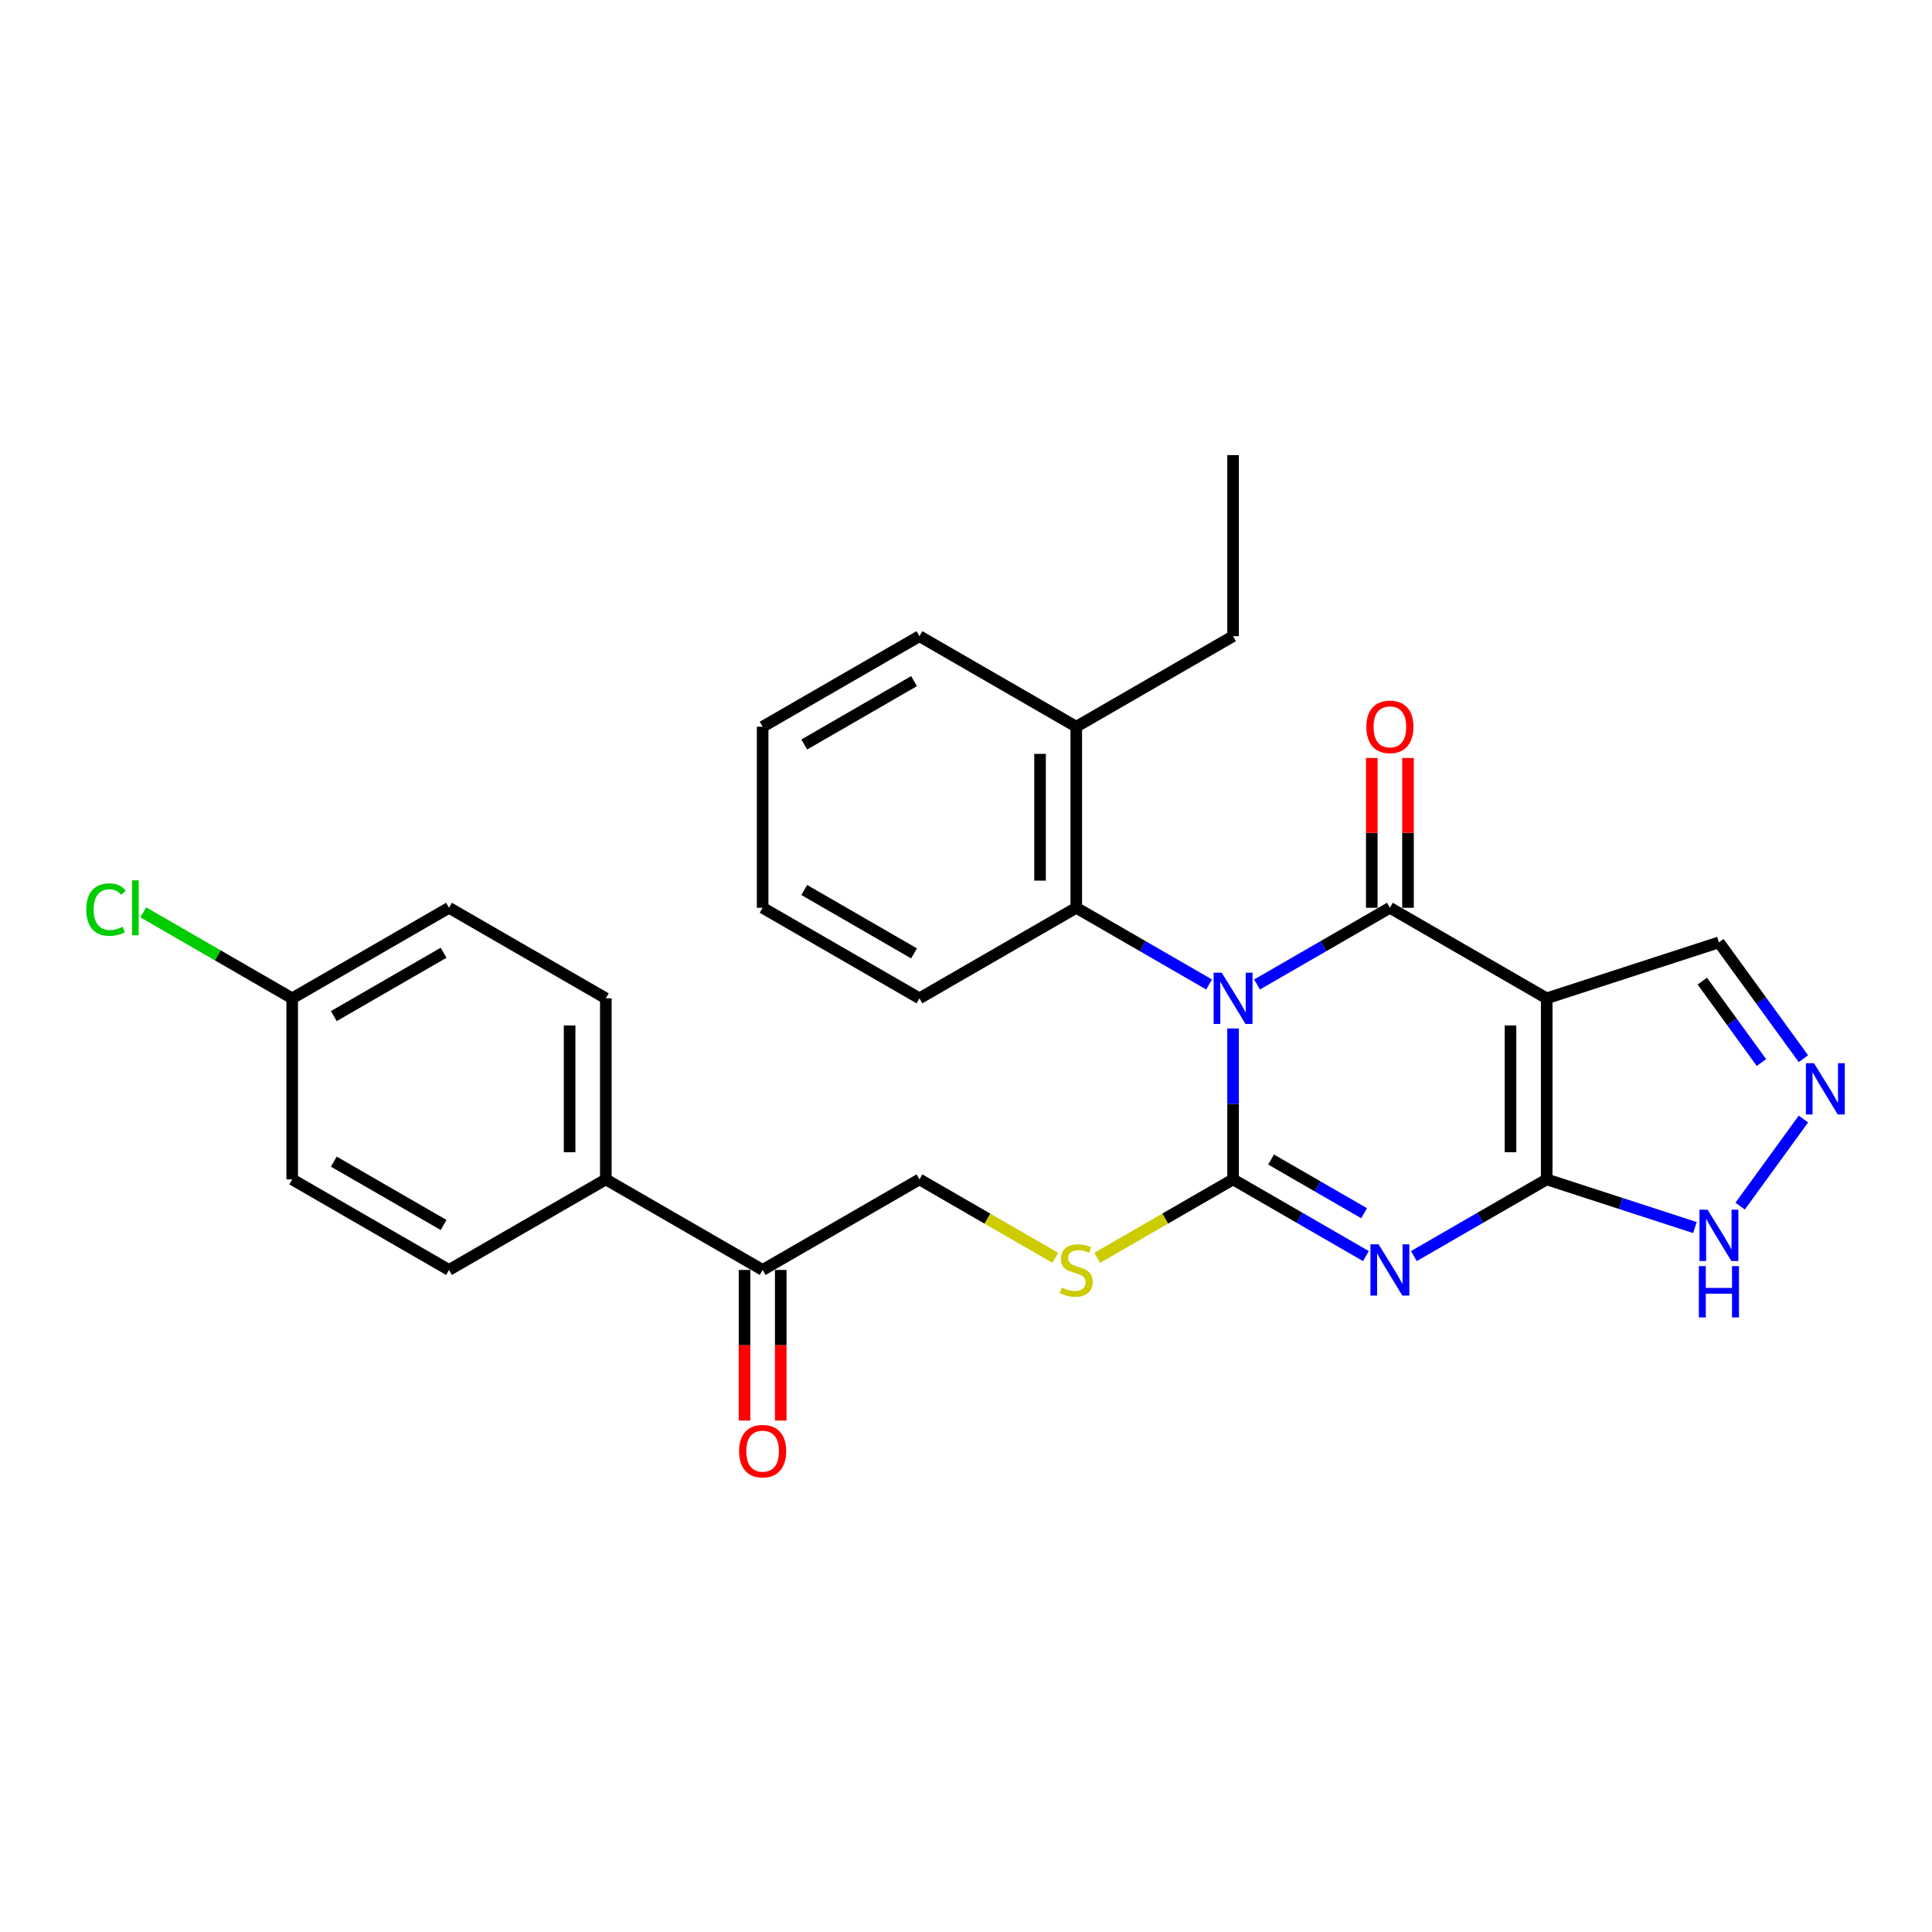 <?xml version='1.0' encoding='iso-8859-1'?>
<svg version='1.1' baseProfile='full'
              xmlns='http://www.w3.org/2000/svg'
                      xmlns:rdkit='http://www.rdkit.org/xml'
                      xmlns:xlink='http://www.w3.org/1999/xlink'
                  xml:space='preserve'
width='1000px' height='1000px' viewBox='0 0 1000 1000'>
<!-- END OF HEADER -->
<rect style='opacity:1.0;fill:#FFFFFF;stroke:none' width='1000' height='1000' x='0' y='0'> </rect>
<path class='bond-0' d='M 638.239,532.345 L 638.239,571.399' style='fill:none;fill-rule:evenodd;stroke:#0000FF;stroke-width:6px;stroke-linecap:butt;stroke-linejoin:miter;stroke-opacity:1' />
<path class='bond-0' d='M 638.239,571.399 L 638.239,610.453' style='fill:none;fill-rule:evenodd;stroke:#000000;stroke-width:6px;stroke-linecap:butt;stroke-linejoin:miter;stroke-opacity:1' />
<path class='bond-2' d='M 650.647,509.567 L 685.026,489.718' style='fill:none;fill-rule:evenodd;stroke:#0000FF;stroke-width:6px;stroke-linecap:butt;stroke-linejoin:miter;stroke-opacity:1' />
<path class='bond-2' d='M 685.026,489.718 L 719.405,469.869' style='fill:none;fill-rule:evenodd;stroke:#000000;stroke-width:6px;stroke-linecap:butt;stroke-linejoin:miter;stroke-opacity:1' />
<path class='bond-5' d='M 625.83,509.567 L 591.451,489.718' style='fill:none;fill-rule:evenodd;stroke:#0000FF;stroke-width:6px;stroke-linecap:butt;stroke-linejoin:miter;stroke-opacity:1' />
<path class='bond-5' d='M 591.451,489.718 L 557.072,469.869' style='fill:none;fill-rule:evenodd;stroke:#000000;stroke-width:6px;stroke-linecap:butt;stroke-linejoin:miter;stroke-opacity:1' />
<path class='bond-1' d='M 638.239,610.453 L 672.617,630.302' style='fill:none;fill-rule:evenodd;stroke:#000000;stroke-width:6px;stroke-linecap:butt;stroke-linejoin:miter;stroke-opacity:1' />
<path class='bond-1' d='M 672.617,630.302 L 706.996,650.151' style='fill:none;fill-rule:evenodd;stroke:#0000FF;stroke-width:6px;stroke-linecap:butt;stroke-linejoin:miter;stroke-opacity:1' />
<path class='bond-1' d='M 657.924,600.175 L 681.989,614.069' style='fill:none;fill-rule:evenodd;stroke:#000000;stroke-width:6px;stroke-linecap:butt;stroke-linejoin:miter;stroke-opacity:1' />
<path class='bond-1' d='M 681.989,614.069 L 706.055,627.963' style='fill:none;fill-rule:evenodd;stroke:#0000FF;stroke-width:6px;stroke-linecap:butt;stroke-linejoin:miter;stroke-opacity:1' />
<path class='bond-8' d='M 638.239,610.453 L 603.082,630.751' style='fill:none;fill-rule:evenodd;stroke:#000000;stroke-width:6px;stroke-linecap:butt;stroke-linejoin:miter;stroke-opacity:1' />
<path class='bond-8' d='M 603.082,630.751 L 567.925,651.049' style='fill:none;fill-rule:evenodd;stroke:#CCCC00;stroke-width:6px;stroke-linecap:butt;stroke-linejoin:miter;stroke-opacity:1' />
<path class='bond-28' d='M 731.814,650.151 L 766.192,630.302' style='fill:none;fill-rule:evenodd;stroke:#0000FF;stroke-width:6px;stroke-linecap:butt;stroke-linejoin:miter;stroke-opacity:1' />
<path class='bond-28' d='M 766.192,630.302 L 800.571,610.453' style='fill:none;fill-rule:evenodd;stroke:#000000;stroke-width:6px;stroke-linecap:butt;stroke-linejoin:miter;stroke-opacity:1' />
<path class='bond-3' d='M 719.405,469.869 L 800.571,516.731' style='fill:none;fill-rule:evenodd;stroke:#000000;stroke-width:6px;stroke-linecap:butt;stroke-linejoin:miter;stroke-opacity:1' />
<path class='bond-10' d='M 728.777,469.869 L 728.777,431.096' style='fill:none;fill-rule:evenodd;stroke:#000000;stroke-width:6px;stroke-linecap:butt;stroke-linejoin:miter;stroke-opacity:1' />
<path class='bond-10' d='M 728.777,431.096 L 728.777,392.323' style='fill:none;fill-rule:evenodd;stroke:#FF0000;stroke-width:6px;stroke-linecap:butt;stroke-linejoin:miter;stroke-opacity:1' />
<path class='bond-10' d='M 710.032,469.869 L 710.032,431.096' style='fill:none;fill-rule:evenodd;stroke:#000000;stroke-width:6px;stroke-linecap:butt;stroke-linejoin:miter;stroke-opacity:1' />
<path class='bond-10' d='M 710.032,431.096 L 710.032,392.323' style='fill:none;fill-rule:evenodd;stroke:#FF0000;stroke-width:6px;stroke-linecap:butt;stroke-linejoin:miter;stroke-opacity:1' />
<path class='bond-4' d='M 800.571,516.731 L 800.571,610.453' style='fill:none;fill-rule:evenodd;stroke:#000000;stroke-width:6px;stroke-linecap:butt;stroke-linejoin:miter;stroke-opacity:1' />
<path class='bond-4' d='M 781.826,530.789 L 781.826,596.395' style='fill:none;fill-rule:evenodd;stroke:#000000;stroke-width:6px;stroke-linecap:butt;stroke-linejoin:miter;stroke-opacity:1' />
<path class='bond-9' d='M 800.571,516.731 L 889.706,487.769' style='fill:none;fill-rule:evenodd;stroke:#000000;stroke-width:6px;stroke-linecap:butt;stroke-linejoin:miter;stroke-opacity:1' />
<path class='bond-7' d='M 800.571,610.453 L 838.934,622.918' style='fill:none;fill-rule:evenodd;stroke:#000000;stroke-width:6px;stroke-linecap:butt;stroke-linejoin:miter;stroke-opacity:1' />
<path class='bond-7' d='M 838.934,622.918 L 877.298,635.383' style='fill:none;fill-rule:evenodd;stroke:#0000FF;stroke-width:6px;stroke-linecap:butt;stroke-linejoin:miter;stroke-opacity:1' />
<path class='bond-14' d='M 557.072,469.869 L 557.072,376.147' style='fill:none;fill-rule:evenodd;stroke:#000000;stroke-width:6px;stroke-linecap:butt;stroke-linejoin:miter;stroke-opacity:1' />
<path class='bond-14' d='M 538.328,455.811 L 538.328,390.205' style='fill:none;fill-rule:evenodd;stroke:#000000;stroke-width:6px;stroke-linecap:butt;stroke-linejoin:miter;stroke-opacity:1' />
<path class='bond-22' d='M 557.072,469.869 L 475.906,516.731' style='fill:none;fill-rule:evenodd;stroke:#000000;stroke-width:6px;stroke-linecap:butt;stroke-linejoin:miter;stroke-opacity:1' />
<path class='bond-6' d='M 933.451,547.978 L 911.579,517.873' style='fill:none;fill-rule:evenodd;stroke:#0000FF;stroke-width:6px;stroke-linecap:butt;stroke-linejoin:miter;stroke-opacity:1' />
<path class='bond-6' d='M 911.579,517.873 L 889.706,487.769' style='fill:none;fill-rule:evenodd;stroke:#000000;stroke-width:6px;stroke-linecap:butt;stroke-linejoin:miter;stroke-opacity:1' />
<path class='bond-6' d='M 911.725,549.964 L 896.414,528.891' style='fill:none;fill-rule:evenodd;stroke:#0000FF;stroke-width:6px;stroke-linecap:butt;stroke-linejoin:miter;stroke-opacity:1' />
<path class='bond-6' d='M 896.414,528.891 L 881.104,507.818' style='fill:none;fill-rule:evenodd;stroke:#000000;stroke-width:6px;stroke-linecap:butt;stroke-linejoin:miter;stroke-opacity:1' />
<path class='bond-30' d='M 933.451,579.206 L 900.7,624.284' style='fill:none;fill-rule:evenodd;stroke:#0000FF;stroke-width:6px;stroke-linecap:butt;stroke-linejoin:miter;stroke-opacity:1' />
<path class='bond-13' d='M 546.219,651.049 L 511.063,630.751' style='fill:none;fill-rule:evenodd;stroke:#CCCC00;stroke-width:6px;stroke-linecap:butt;stroke-linejoin:miter;stroke-opacity:1' />
<path class='bond-13' d='M 511.063,630.751 L 475.906,610.453' style='fill:none;fill-rule:evenodd;stroke:#000000;stroke-width:6px;stroke-linecap:butt;stroke-linejoin:miter;stroke-opacity:1' />
<path class='bond-11' d='M 394.74,657.315 L 475.906,610.453' style='fill:none;fill-rule:evenodd;stroke:#000000;stroke-width:6px;stroke-linecap:butt;stroke-linejoin:miter;stroke-opacity:1' />
<path class='bond-12' d='M 394.74,657.315 L 313.574,610.453' style='fill:none;fill-rule:evenodd;stroke:#000000;stroke-width:6px;stroke-linecap:butt;stroke-linejoin:miter;stroke-opacity:1' />
<path class='bond-15' d='M 385.368,657.315 L 385.368,696.294' style='fill:none;fill-rule:evenodd;stroke:#000000;stroke-width:6px;stroke-linecap:butt;stroke-linejoin:miter;stroke-opacity:1' />
<path class='bond-15' d='M 385.368,696.294 L 385.368,735.273' style='fill:none;fill-rule:evenodd;stroke:#FF0000;stroke-width:6px;stroke-linecap:butt;stroke-linejoin:miter;stroke-opacity:1' />
<path class='bond-15' d='M 404.112,657.315 L 404.112,696.294' style='fill:none;fill-rule:evenodd;stroke:#000000;stroke-width:6px;stroke-linecap:butt;stroke-linejoin:miter;stroke-opacity:1' />
<path class='bond-15' d='M 404.112,696.294 L 404.112,735.273' style='fill:none;fill-rule:evenodd;stroke:#FF0000;stroke-width:6px;stroke-linecap:butt;stroke-linejoin:miter;stroke-opacity:1' />
<path class='bond-16' d='M 313.574,610.453 L 313.574,516.731' style='fill:none;fill-rule:evenodd;stroke:#000000;stroke-width:6px;stroke-linecap:butt;stroke-linejoin:miter;stroke-opacity:1' />
<path class='bond-16' d='M 294.829,596.395 L 294.829,530.789' style='fill:none;fill-rule:evenodd;stroke:#000000;stroke-width:6px;stroke-linecap:butt;stroke-linejoin:miter;stroke-opacity:1' />
<path class='bond-17' d='M 313.574,610.453 L 232.407,657.315' style='fill:none;fill-rule:evenodd;stroke:#000000;stroke-width:6px;stroke-linecap:butt;stroke-linejoin:miter;stroke-opacity:1' />
<path class='bond-23' d='M 557.072,376.147 L 638.239,329.286' style='fill:none;fill-rule:evenodd;stroke:#000000;stroke-width:6px;stroke-linecap:butt;stroke-linejoin:miter;stroke-opacity:1' />
<path class='bond-24' d='M 557.072,376.147 L 475.906,329.286' style='fill:none;fill-rule:evenodd;stroke:#000000;stroke-width:6px;stroke-linecap:butt;stroke-linejoin:miter;stroke-opacity:1' />
<path class='bond-20' d='M 313.574,516.731 L 232.407,469.869' style='fill:none;fill-rule:evenodd;stroke:#000000;stroke-width:6px;stroke-linecap:butt;stroke-linejoin:miter;stroke-opacity:1' />
<path class='bond-19' d='M 232.407,657.315 L 151.241,610.453' style='fill:none;fill-rule:evenodd;stroke:#000000;stroke-width:6px;stroke-linecap:butt;stroke-linejoin:miter;stroke-opacity:1' />
<path class='bond-19' d='M 229.605,634.052 L 172.788,601.249' style='fill:none;fill-rule:evenodd;stroke:#000000;stroke-width:6px;stroke-linecap:butt;stroke-linejoin:miter;stroke-opacity:1' />
<path class='bond-18' d='M 151.241,516.731 L 151.241,610.453' style='fill:none;fill-rule:evenodd;stroke:#000000;stroke-width:6px;stroke-linecap:butt;stroke-linejoin:miter;stroke-opacity:1' />
<path class='bond-21' d='M 151.241,516.731 L 112.692,494.474' style='fill:none;fill-rule:evenodd;stroke:#000000;stroke-width:6px;stroke-linecap:butt;stroke-linejoin:miter;stroke-opacity:1' />
<path class='bond-21' d='M 112.692,494.474 L 74.143,472.218' style='fill:none;fill-rule:evenodd;stroke:#00CC00;stroke-width:6px;stroke-linecap:butt;stroke-linejoin:miter;stroke-opacity:1' />
<path class='bond-31' d='M 151.241,516.731 L 232.407,469.869' style='fill:none;fill-rule:evenodd;stroke:#000000;stroke-width:6px;stroke-linecap:butt;stroke-linejoin:miter;stroke-opacity:1' />
<path class='bond-31' d='M 172.788,525.935 L 229.605,493.132' style='fill:none;fill-rule:evenodd;stroke:#000000;stroke-width:6px;stroke-linecap:butt;stroke-linejoin:miter;stroke-opacity:1' />
<path class='bond-26' d='M 475.906,516.731 L 394.74,469.869' style='fill:none;fill-rule:evenodd;stroke:#000000;stroke-width:6px;stroke-linecap:butt;stroke-linejoin:miter;stroke-opacity:1' />
<path class='bond-26' d='M 473.103,493.468 L 416.287,460.665' style='fill:none;fill-rule:evenodd;stroke:#000000;stroke-width:6px;stroke-linecap:butt;stroke-linejoin:miter;stroke-opacity:1' />
<path class='bond-25' d='M 638.239,329.286 L 638.239,235.563' style='fill:none;fill-rule:evenodd;stroke:#000000;stroke-width:6px;stroke-linecap:butt;stroke-linejoin:miter;stroke-opacity:1' />
<path class='bond-29' d='M 475.906,329.286 L 394.74,376.147' style='fill:none;fill-rule:evenodd;stroke:#000000;stroke-width:6px;stroke-linecap:butt;stroke-linejoin:miter;stroke-opacity:1' />
<path class='bond-29' d='M 473.103,352.548 L 416.287,385.351' style='fill:none;fill-rule:evenodd;stroke:#000000;stroke-width:6px;stroke-linecap:butt;stroke-linejoin:miter;stroke-opacity:1' />
<path class='bond-27' d='M 394.74,469.869 L 394.74,376.147' style='fill:none;fill-rule:evenodd;stroke:#000000;stroke-width:6px;stroke-linecap:butt;stroke-linejoin:miter;stroke-opacity:1' />
<path  class='atom-0' d='M 632.371 503.46
L 641.069 517.518
Q 641.931 518.905, 643.318 521.417
Q 644.705 523.929, 644.78 524.079
L 644.78 503.46
L 648.304 503.46
L 648.304 530.002
L 644.668 530.002
L 635.333 514.631
Q 634.246 512.832, 633.084 510.77
Q 631.959 508.708, 631.622 508.071
L 631.622 530.002
L 628.173 530.002
L 628.173 503.46
L 632.371 503.46
' fill='#0000FF'/>
<path  class='atom-2' d='M 713.538 644.044
L 722.235 658.102
Q 723.097 659.489, 724.485 662.001
Q 725.872 664.513, 725.947 664.663
L 725.947 644.044
L 729.471 644.044
L 729.471 670.586
L 725.834 670.586
L 716.499 655.215
Q 715.412 653.416, 714.25 651.354
Q 713.125 649.292, 712.788 648.655
L 712.788 670.586
L 709.339 670.586
L 709.339 644.044
L 713.538 644.044
' fill='#0000FF'/>
<path  class='atom-7' d='M 938.928 550.321
L 947.626 564.379
Q 948.488 565.767, 949.875 568.278
Q 951.262 570.79, 951.337 570.94
L 951.337 550.321
L 954.861 550.321
L 954.861 576.863
L 951.225 576.863
L 941.89 561.493
Q 940.803 559.693, 939.641 557.631
Q 938.516 555.569, 938.178 554.932
L 938.178 576.863
L 934.729 576.863
L 934.729 550.321
L 938.928 550.321
' fill='#0000FF'/>
<path  class='atom-8' d='M 883.839 626.144
L 892.537 640.203
Q 893.399 641.59, 894.786 644.102
Q 896.173 646.613, 896.248 646.763
L 896.248 626.144
L 899.772 626.144
L 899.772 652.687
L 896.136 652.687
L 886.801 637.316
Q 885.714 635.517, 884.552 633.455
Q 883.427 631.393, 883.09 630.755
L 883.09 652.687
L 879.641 652.687
L 879.641 626.144
L 883.839 626.144
' fill='#0000FF'/>
<path  class='atom-8' d='M 879.322 655.341
L 882.921 655.341
L 882.921 666.625
L 896.492 666.625
L 896.492 655.341
L 900.091 655.341
L 900.091 681.883
L 896.492 681.883
L 896.492 669.624
L 882.921 669.624
L 882.921 681.883
L 879.322 681.883
L 879.322 655.341
' fill='#0000FF'/>
<path  class='atom-9' d='M 549.575 666.425
Q 549.874 666.537, 551.112 667.062
Q 552.349 667.587, 553.698 667.924
Q 555.085 668.224, 556.435 668.224
Q 558.947 668.224, 560.409 667.024
Q 561.871 665.787, 561.871 663.65
Q 561.871 662.188, 561.121 661.289
Q 560.409 660.389, 559.284 659.902
Q 558.16 659.414, 556.285 658.852
Q 553.923 658.14, 552.499 657.465
Q 551.112 656.79, 550.099 655.365
Q 549.125 653.941, 549.125 651.542
Q 549.125 648.205, 551.374 646.143
Q 553.661 644.081, 558.16 644.081
Q 561.234 644.081, 564.72 645.543
L 563.858 648.43
Q 560.671 647.118, 558.272 647.118
Q 555.685 647.118, 554.261 648.205
Q 552.836 649.255, 552.874 651.092
Q 552.874 652.516, 553.586 653.378
Q 554.336 654.241, 555.385 654.728
Q 556.472 655.215, 558.272 655.778
Q 560.671 656.528, 562.096 657.277
Q 563.52 658.027, 564.533 659.564
Q 565.582 661.064, 565.582 663.65
Q 565.582 667.324, 563.108 669.311
Q 560.671 671.261, 556.585 671.261
Q 554.223 671.261, 552.424 670.736
Q 550.662 670.249, 548.562 669.386
L 549.575 666.425
' fill='#CCCC00'/>
<path  class='atom-11' d='M 707.221 376.222
Q 707.221 369.849, 710.37 366.287
Q 713.519 362.726, 719.405 362.726
Q 725.291 362.726, 728.44 366.287
Q 731.589 369.849, 731.589 376.222
Q 731.589 382.67, 728.402 386.344
Q 725.216 389.98, 719.405 389.98
Q 713.556 389.98, 710.37 386.344
Q 707.221 382.707, 707.221 376.222
M 719.405 386.981
Q 723.454 386.981, 725.628 384.282
Q 727.84 381.545, 727.84 376.222
Q 727.84 371.011, 725.628 368.387
Q 723.454 365.725, 719.405 365.725
Q 715.356 365.725, 713.144 368.349
Q 710.97 370.973, 710.97 376.222
Q 710.97 381.583, 713.144 384.282
Q 715.356 386.981, 719.405 386.981
' fill='#FF0000'/>
<path  class='atom-16' d='M 382.556 751.112
Q 382.556 744.739, 385.705 741.178
Q 388.854 737.616, 394.74 737.616
Q 400.626 737.616, 403.775 741.178
Q 406.924 744.739, 406.924 751.112
Q 406.924 757.561, 403.737 761.235
Q 400.551 764.871, 394.74 764.871
Q 388.892 764.871, 385.705 761.235
Q 382.556 757.598, 382.556 751.112
M 394.74 761.872
Q 398.789 761.872, 400.963 759.173
Q 403.175 756.436, 403.175 751.112
Q 403.175 745.901, 400.963 743.277
Q 398.789 740.616, 394.74 740.616
Q 390.691 740.616, 388.479 743.24
Q 386.305 745.864, 386.305 751.112
Q 386.305 756.473, 388.479 759.173
Q 390.691 761.872, 394.74 761.872
' fill='#FF0000'/>
<path  class='atom-22' d='M 44.657 470.788
Q 44.657 464.19, 47.732 460.741
Q 50.843 457.254, 56.729 457.254
Q 62.202 457.254, 65.126 461.116
L 62.652 463.14
Q 60.515 460.329, 56.729 460.329
Q 52.718 460.329, 50.581 463.028
Q 48.481 465.689, 48.481 470.788
Q 48.481 476.036, 50.656 478.736
Q 52.868 481.435, 57.141 481.435
Q 60.066 481.435, 63.477 479.673
L 64.527 482.485
Q 63.14 483.384, 61.04 483.909
Q 58.941 484.434, 56.617 484.434
Q 50.843 484.434, 47.732 480.91
Q 44.657 477.386, 44.657 470.788
' fill='#00CC00'/>
<path  class='atom-22' d='M 68.351 455.642
L 71.8 455.642
L 71.8 484.097
L 68.351 484.097
L 68.351 455.642
' fill='#00CC00'/>
</svg>
